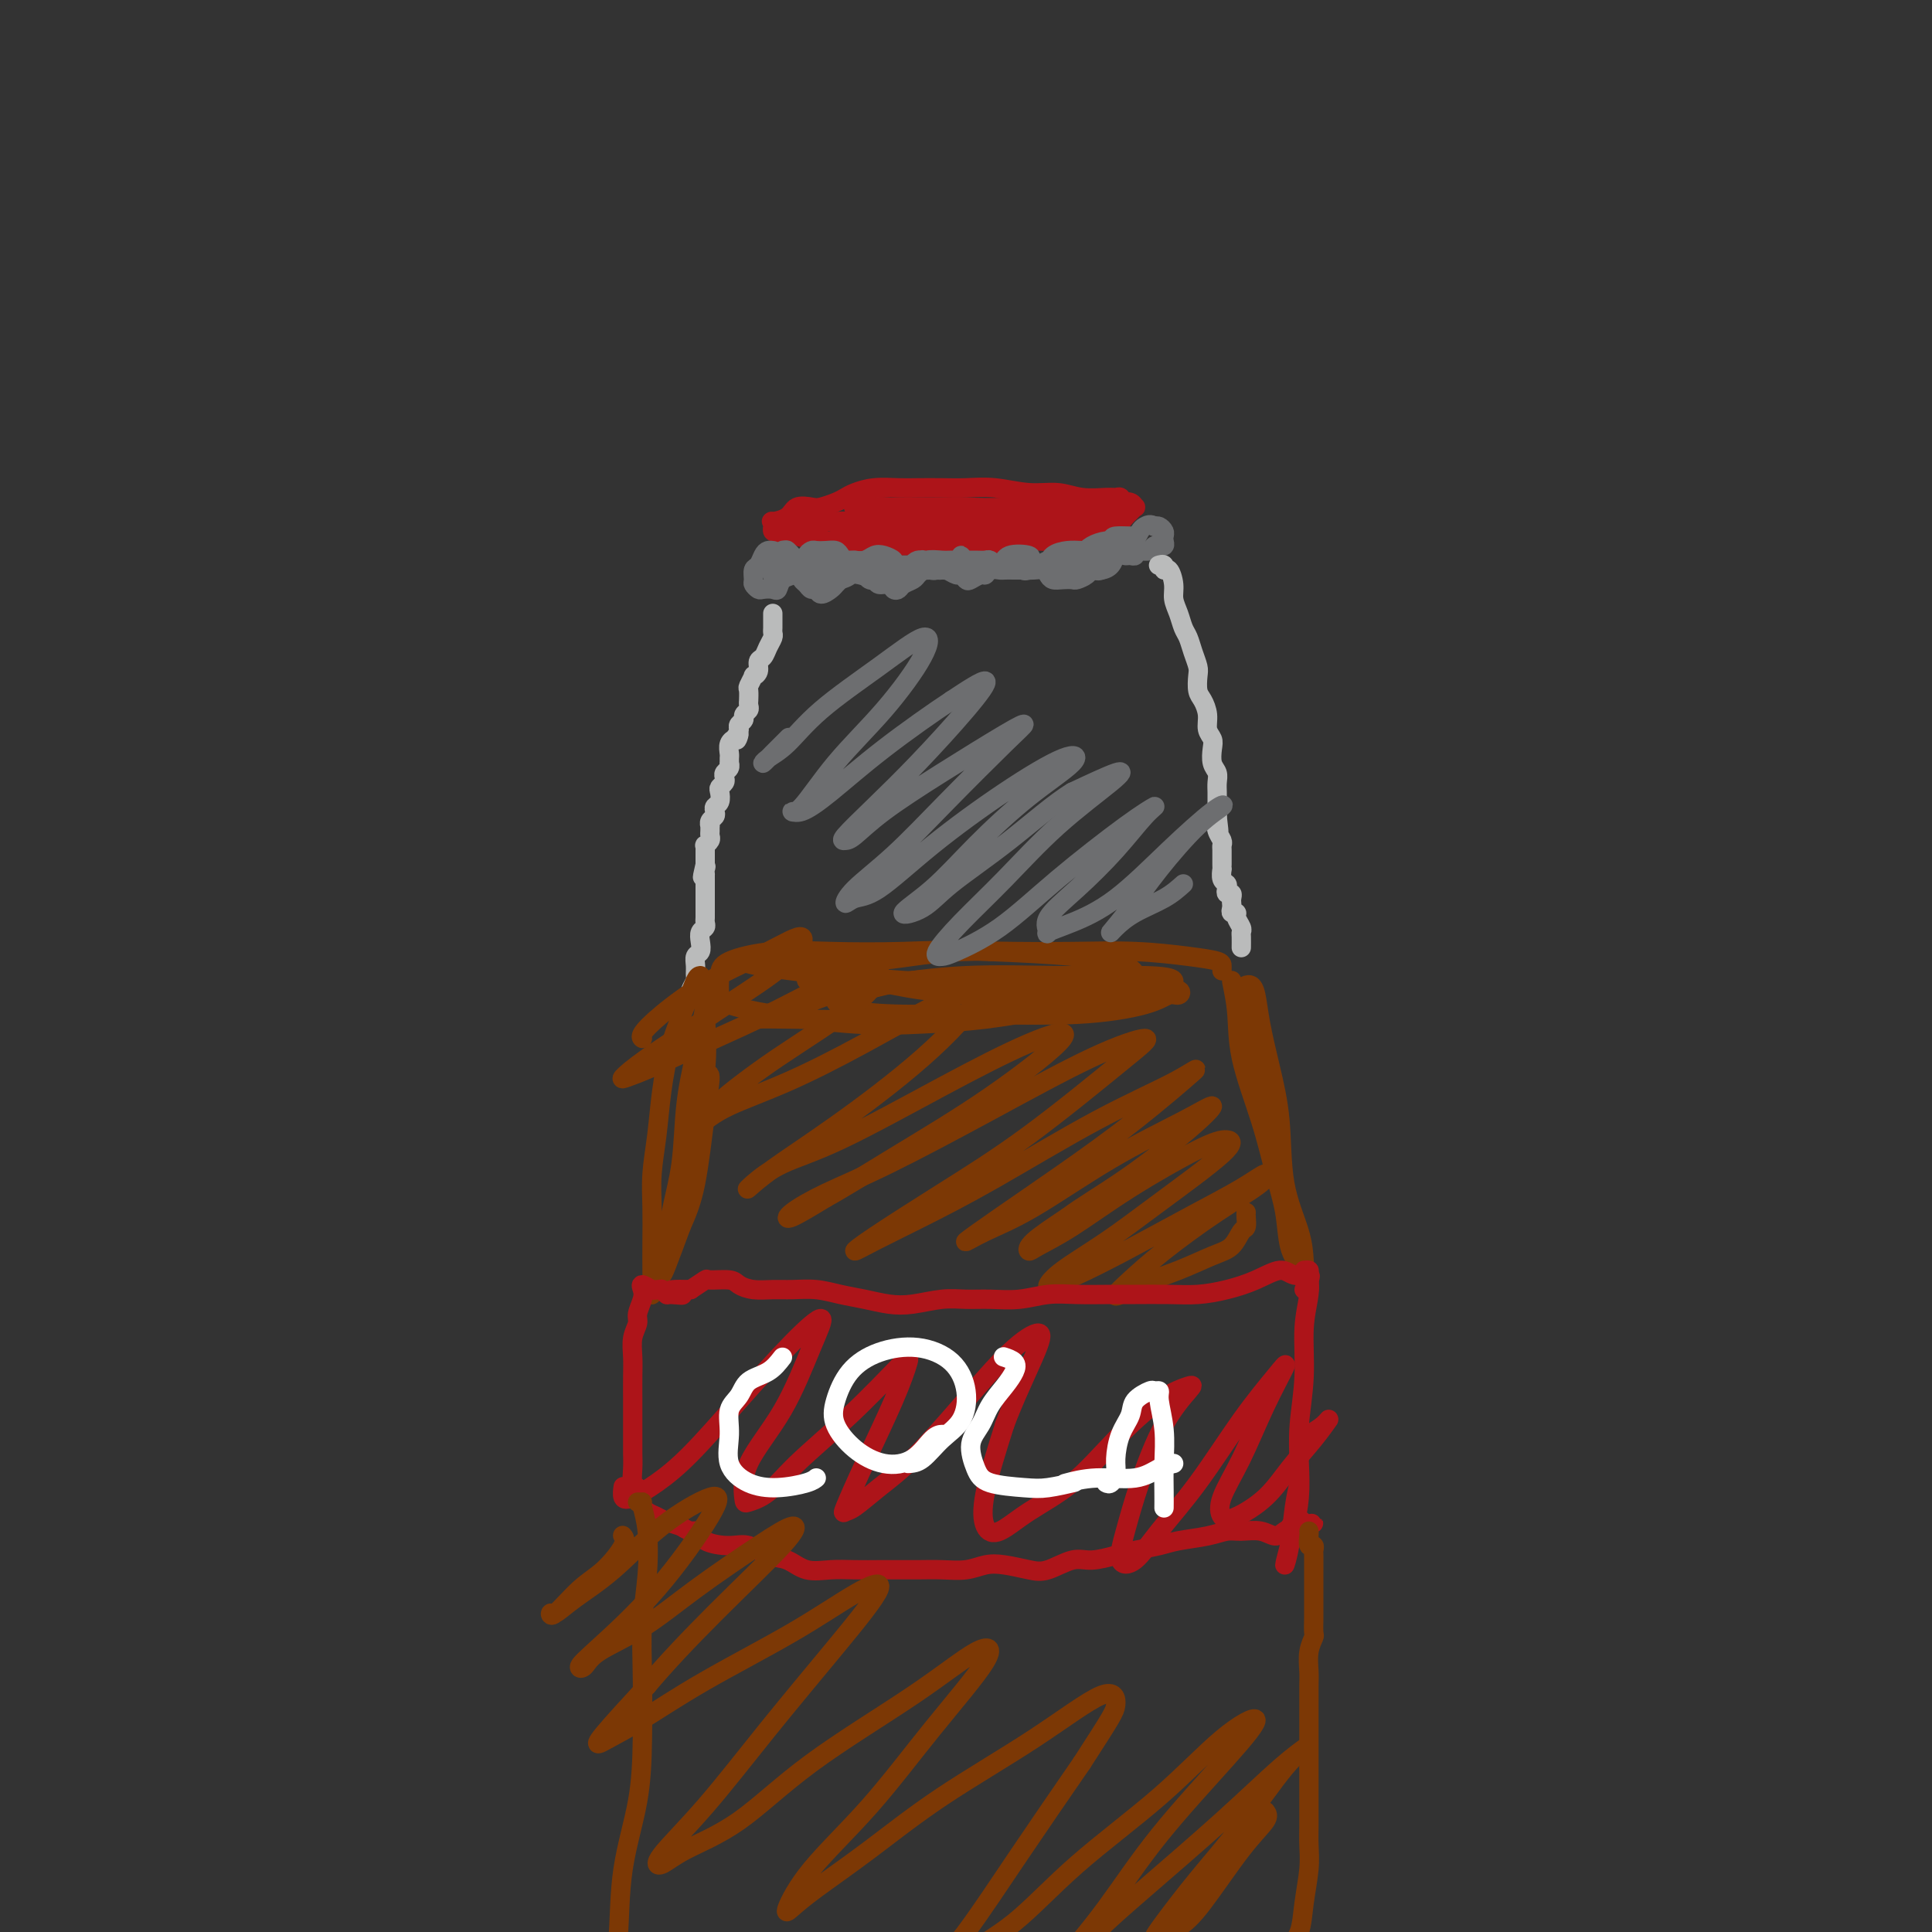 <svg viewBox='0 0 400 400' version='1.1' xmlns='http://www.w3.org/2000/svg' xmlns:xlink='http://www.w3.org/1999/xlink'><rect x="0" y="0" width="400" height="400" fill="#333333" stroke="none"/><g fill='none' stroke='#AD1419' stroke-width='4' stroke-linecap='round' stroke-linejoin='round'><path d='M231,104c-0.107,-0.031 -0.214,-0.061 0,0c0.214,0.061 0.750,0.214 1,0c0.250,-0.214 0.214,-0.793 0,-1c-0.214,-0.207 -0.606,-0.040 -1,0c-0.394,0.040 -0.788,-0.046 -2,0c-1.212,0.046 -3.240,0.222 -5,0c-1.760,-0.222 -3.253,-0.844 -5,-1c-1.747,-0.156 -3.748,0.154 -6,0c-2.252,-0.154 -4.754,-0.773 -7,-1c-2.246,-0.227 -4.235,-0.062 -6,0c-1.765,0.062 -3.306,0.019 -5,0c-1.694,-0.019 -3.542,-0.016 -5,0c-1.458,0.016 -2.525,0.046 -4,0c-1.475,-0.046 -3.358,-0.166 -5,0c-1.642,0.166 -3.044,0.619 -4,1c-0.956,0.381 -1.468,0.689 -2,1c-0.532,0.311 -1.086,0.626 -2,1c-0.914,0.374 -2.190,0.808 -3,1c-0.810,0.192 -1.156,0.141 -2,0c-0.844,-0.141 -2.188,-0.374 -3,0c-0.812,0.374 -1.093,1.353 -2,2c-0.907,0.647 -2.440,0.962 -3,1c-0.560,0.038 -0.147,-0.200 0,0c0.147,0.200 0.029,0.837 0,1c-0.029,0.163 0.031,-0.148 0,0c-0.031,0.148 -0.152,0.757 0,1c0.152,0.243 0.576,0.122 1,0'/><path d='M161,110c-0.243,1.012 1.148,1.042 2,1c0.852,-0.042 1.165,-0.155 2,0c0.835,0.155 2.193,0.577 3,1c0.807,0.423 1.062,0.845 2,1c0.938,0.155 2.559,0.041 4,0c1.441,-0.041 2.702,-0.011 4,0c1.298,0.011 2.633,0.003 4,0c1.367,-0.003 2.768,-0.001 4,0c1.232,0.001 2.296,0.000 3,0c0.704,-0.000 1.048,-0.000 2,0c0.952,0.000 2.513,0.001 4,0c1.487,-0.001 2.900,-0.004 4,0c1.100,0.004 1.887,0.016 3,0c1.113,-0.016 2.553,-0.061 4,0c1.447,0.061 2.900,0.228 4,0c1.100,-0.228 1.847,-0.850 3,-1c1.153,-0.150 2.713,0.171 4,0c1.287,-0.171 2.302,-0.835 3,-1c0.698,-0.165 1.079,0.168 2,0c0.921,-0.168 2.383,-0.836 3,-1c0.617,-0.164 0.389,0.178 1,0c0.611,-0.178 2.062,-0.875 3,-1c0.938,-0.125 1.362,0.321 2,0c0.638,-0.321 1.490,-1.410 2,-2c0.510,-0.590 0.678,-0.680 1,-1c0.322,-0.320 0.798,-0.870 1,-1c0.202,-0.130 0.132,0.161 0,0c-0.132,-0.161 -0.324,-0.775 -1,-1c-0.676,-0.225 -1.836,-0.061 -3,0c-1.164,0.061 -2.333,0.017 -4,0c-1.667,-0.017 -3.834,-0.009 -6,0'/><path d='M221,104c-3.208,-0.215 -4.230,-0.254 -6,0c-1.770,0.254 -4.290,0.800 -7,1c-2.710,0.200 -5.610,0.054 -8,0c-2.390,-0.054 -4.269,-0.014 -6,0c-1.731,0.014 -3.312,0.004 -5,0c-1.688,-0.004 -3.481,-0.001 -5,0c-1.519,0.001 -2.763,-0.001 -4,0c-1.237,0.001 -2.469,0.004 -3,0c-0.531,-0.004 -0.363,-0.016 0,0c0.363,0.016 0.921,0.060 2,0c1.079,-0.060 2.678,-0.222 4,0c1.322,0.222 2.365,0.829 4,1c1.635,0.171 3.862,-0.094 6,0c2.138,0.094 4.187,0.547 6,1c1.813,0.453 3.391,0.906 5,1c1.609,0.094 3.251,-0.171 5,0c1.749,0.171 3.605,0.779 5,1c1.395,0.221 2.328,0.055 3,0c0.672,-0.055 1.083,0.000 2,0c0.917,-0.000 2.339,-0.055 3,0c0.661,0.055 0.561,0.221 1,0c0.439,-0.221 1.419,-0.830 2,-1c0.581,-0.170 0.765,0.098 1,0c0.235,-0.098 0.520,-0.562 0,-1c-0.520,-0.438 -1.845,-0.850 -4,-1c-2.155,-0.150 -5.138,-0.037 -8,0c-2.862,0.037 -5.602,-0.000 -8,0c-2.398,0.000 -4.453,0.039 -6,0c-1.547,-0.039 -2.585,-0.154 -3,0c-0.415,0.154 -0.208,0.577 0,1'/><path d='M197,107c-3.923,-0.155 0.268,-0.042 3,0c2.732,0.042 4.005,0.012 6,0c1.995,-0.012 4.713,-0.007 7,0c2.287,0.007 4.144,0.017 6,0c1.856,-0.017 3.712,-0.061 5,0c1.288,0.061 2.007,0.227 3,0c0.993,-0.227 2.261,-0.846 3,-1c0.739,-0.154 0.950,0.159 1,0c0.050,-0.159 -0.062,-0.790 0,-1c0.062,-0.210 0.298,-0.000 0,0c-0.298,0.000 -1.130,-0.210 -2,0c-0.870,0.210 -1.778,0.841 -3,1c-1.222,0.159 -2.758,-0.153 -5,0c-2.242,0.153 -5.191,0.770 -8,1c-2.809,0.230 -5.477,0.072 -8,0c-2.523,-0.072 -4.900,-0.058 -7,0c-2.100,0.058 -3.924,0.159 -6,0c-2.076,-0.159 -4.406,-0.579 -6,-1c-1.594,-0.421 -2.454,-0.845 -3,-1c-0.546,-0.155 -0.779,-0.042 -1,0c-0.221,0.042 -0.429,0.011 -1,0c-0.571,-0.011 -1.504,-0.004 -2,0c-0.496,0.004 -0.556,0.005 -1,0c-0.444,-0.005 -1.274,-0.015 -1,0c0.274,0.015 1.651,0.056 3,0c1.349,-0.056 2.671,-0.207 4,0c1.329,0.207 2.665,0.774 4,1c1.335,0.226 2.667,0.113 4,0'/><path d='M192,106c2.685,0.337 2.897,0.679 4,1c1.103,0.321 3.097,0.622 4,1c0.903,0.378 0.715,0.833 1,1c0.285,0.167 1.044,0.044 1,0c-0.044,-0.044 -0.890,-0.011 -2,0c-1.110,0.011 -2.484,-0.001 -4,0c-1.516,0.001 -3.173,0.014 -5,0c-1.827,-0.014 -3.823,-0.056 -6,0c-2.177,0.056 -4.536,0.211 -6,0c-1.464,-0.211 -2.033,-0.788 -3,-1c-0.967,-0.212 -2.331,-0.058 -3,0c-0.669,0.058 -0.644,0.019 -1,0c-0.356,-0.019 -1.093,-0.019 -1,0c0.093,0.019 1.015,0.058 2,0c0.985,-0.058 2.032,-0.211 4,0c1.968,0.211 4.857,0.788 7,1c2.143,0.212 3.541,0.061 5,0c1.459,-0.061 2.979,-0.030 4,0c1.021,0.030 1.544,0.060 2,0c0.456,-0.060 0.844,-0.211 1,0c0.156,0.211 0.079,0.785 0,1c-0.079,0.215 -0.159,0.073 -1,0c-0.841,-0.073 -2.444,-0.075 -4,0c-1.556,0.075 -3.066,0.227 -5,0c-1.934,-0.227 -4.292,-0.834 -6,-1c-1.708,-0.166 -2.768,0.109 -4,0c-1.232,-0.109 -2.638,-0.603 -4,-1c-1.362,-0.397 -2.681,-0.699 -4,-1'/><path d='M168,107c-5.101,-0.158 -1.853,-0.053 -1,0c0.853,0.053 -0.689,0.052 -1,0c-0.311,-0.052 0.609,-0.157 1,0c0.391,0.157 0.251,0.577 0,1c-0.251,0.423 -0.615,0.849 -1,1c-0.385,0.151 -0.793,0.025 -1,0c-0.207,-0.025 -0.213,0.049 0,0c0.213,-0.049 0.645,-0.223 1,0c0.355,0.223 0.633,0.843 1,1c0.367,0.157 0.823,-0.150 1,0c0.177,0.150 0.074,0.758 0,1c-0.074,0.242 -0.119,0.117 0,0c0.119,-0.117 0.403,-0.228 1,0c0.597,0.228 1.509,0.793 2,1c0.491,0.207 0.562,0.055 1,0c0.438,-0.055 1.244,-0.015 2,0c0.756,0.015 1.462,0.004 2,0c0.538,-0.004 0.910,-0.001 2,0c1.090,0.001 2.900,0.001 4,0c1.100,-0.001 1.491,-0.004 2,0c0.509,0.004 1.137,0.015 2,0c0.863,-0.015 1.960,-0.056 3,0c1.040,0.056 2.022,0.208 3,0c0.978,-0.208 1.953,-0.777 3,-1c1.047,-0.223 2.167,-0.098 3,0c0.833,0.098 1.381,0.171 2,0c0.619,-0.171 1.310,-0.585 2,-1'/><path d='M202,110c5.161,-0.305 2.565,-0.067 2,0c-0.565,0.067 0.903,-0.036 2,0c1.097,0.036 1.823,0.210 2,0c0.177,-0.210 -0.194,-0.803 0,-1c0.194,-0.197 0.955,0.004 1,0c0.045,-0.004 -0.625,-0.212 -1,0c-0.375,0.212 -0.454,0.845 0,1c0.454,0.155 1.442,-0.168 2,0c0.558,0.168 0.686,0.829 1,1c0.314,0.171 0.815,-0.146 1,0c0.185,0.146 0.053,0.756 0,1c-0.053,0.244 -0.026,0.122 0,0'/></g>
<g fill='none' stroke='#6D6E70' stroke-width='4' stroke-linecap='round' stroke-linejoin='round'><path d='M160,114c0.089,0.015 0.178,0.030 0,0c-0.178,-0.030 -0.622,-0.106 -1,0c-0.378,0.106 -0.691,0.395 -1,1c-0.309,0.605 -0.616,1.525 -1,2c-0.384,0.475 -0.847,0.506 -1,1c-0.153,0.494 0.004,1.452 0,2c-0.004,0.548 -0.170,0.684 0,1c0.170,0.316 0.674,0.810 1,1c0.326,0.190 0.473,0.076 1,0c0.527,-0.076 1.433,-0.115 2,0c0.567,0.115 0.796,0.385 1,0c0.204,-0.385 0.384,-1.424 1,-2c0.616,-0.576 1.668,-0.687 2,-1c0.332,-0.313 -0.055,-0.827 0,-1c0.055,-0.173 0.554,-0.005 1,0c0.446,0.005 0.840,-0.152 1,0c0.160,0.152 0.084,0.614 0,1c-0.084,0.386 -0.178,0.696 0,1c0.178,0.304 0.629,0.600 1,1c0.371,0.400 0.663,0.903 1,1c0.337,0.097 0.720,-0.212 1,0c0.280,0.212 0.456,0.943 1,1c0.544,0.057 1.454,-0.562 2,-1c0.546,-0.438 0.727,-0.697 1,-1c0.273,-0.303 0.636,-0.652 1,-1'/><path d='M174,120c2.869,-0.763 2.040,-1.669 2,-2c-0.040,-0.331 0.709,-0.086 1,0c0.291,0.086 0.123,0.012 0,0c-0.123,-0.012 -0.203,0.039 0,0c0.203,-0.039 0.688,-0.169 1,0c0.312,0.169 0.451,0.637 1,1c0.549,0.363 1.509,0.620 2,1c0.491,0.380 0.512,0.884 1,1c0.488,0.116 1.444,-0.154 2,0c0.556,0.154 0.712,0.732 1,1c0.288,0.268 0.708,0.226 1,0c0.292,-0.226 0.455,-0.635 1,-1c0.545,-0.365 1.473,-0.686 2,-1c0.527,-0.314 0.652,-0.620 1,-1c0.348,-0.380 0.920,-0.834 1,-1c0.080,-0.166 -0.330,-0.046 0,0c0.330,0.046 1.402,0.016 2,0c0.598,-0.016 0.724,-0.019 1,0c0.276,0.019 0.704,0.061 1,0c0.296,-0.061 0.459,-0.226 1,0c0.541,0.226 1.458,0.841 2,1c0.542,0.159 0.709,-0.138 1,0c0.291,0.138 0.707,0.713 1,1c0.293,0.287 0.464,0.287 1,0c0.536,-0.287 1.438,-0.862 2,-1c0.562,-0.138 0.783,0.159 1,0c0.217,-0.159 0.429,-0.775 1,-1c0.571,-0.225 1.500,-0.061 2,0c0.500,0.061 0.571,0.017 1,0c0.429,-0.017 1.214,-0.009 2,0'/><path d='M210,118c3.340,0.001 2.190,0.003 2,0c-0.190,-0.003 0.578,-0.011 1,0c0.422,0.011 0.497,0.042 1,0c0.503,-0.042 1.434,-0.155 2,0c0.566,0.155 0.766,0.578 1,1c0.234,0.422 0.500,0.842 1,1c0.500,0.158 1.232,0.052 2,0c0.768,-0.052 1.570,-0.052 2,0c0.430,0.052 0.486,0.155 1,0c0.514,-0.155 1.486,-0.570 2,-1c0.514,-0.430 0.572,-0.875 1,-1c0.428,-0.125 1.228,0.072 2,0c0.772,-0.072 1.516,-0.412 2,-1c0.484,-0.588 0.708,-1.426 1,-2c0.292,-0.574 0.652,-0.886 1,-1c0.348,-0.114 0.684,-0.031 1,0c0.316,0.031 0.613,0.009 1,0c0.387,-0.009 0.863,-0.006 1,0c0.137,0.006 -0.064,0.016 0,0c0.064,-0.016 0.394,-0.057 1,0c0.606,0.057 1.487,0.212 2,0c0.513,-0.212 0.659,-0.792 1,-1c0.341,-0.208 0.876,-0.045 1,0c0.124,0.045 -0.162,-0.029 0,0c0.162,0.029 0.773,0.162 1,0c0.227,-0.162 0.072,-0.618 0,-1c-0.072,-0.382 -0.061,-0.690 0,-1c0.061,-0.310 0.170,-0.622 0,-1c-0.170,-0.378 -0.620,-0.822 -1,-1c-0.380,-0.178 -0.690,-0.089 -1,0'/><path d='M239,109c-0.715,-0.654 -1.503,-0.291 -2,0c-0.497,0.291 -0.705,0.508 -1,1c-0.295,0.492 -0.678,1.257 -1,2c-0.322,0.743 -0.584,1.463 -1,2c-0.416,0.537 -0.987,0.892 -1,1c-0.013,0.108 0.532,-0.030 1,0c0.468,0.030 0.858,0.229 1,0c0.142,-0.229 0.037,-0.884 0,-1c-0.037,-0.116 -0.006,0.308 0,0c0.006,-0.308 -0.011,-1.349 0,-2c0.011,-0.651 0.052,-0.913 0,-1c-0.052,-0.087 -0.198,0.001 -1,0c-0.802,-0.001 -2.261,-0.091 -3,0c-0.739,0.091 -0.759,0.364 -1,1c-0.241,0.636 -0.703,1.635 -1,2c-0.297,0.365 -0.430,0.095 0,0c0.430,-0.095 1.423,-0.015 2,0c0.577,0.015 0.738,-0.034 1,0c0.262,0.034 0.626,0.152 1,0c0.374,-0.152 0.760,-0.574 1,-1c0.240,-0.426 0.336,-0.856 0,-1c-0.336,-0.144 -1.103,-0.003 -2,0c-0.897,0.003 -1.924,-0.132 -3,0c-1.076,0.132 -2.202,0.532 -3,1c-0.798,0.468 -1.269,1.002 -2,2c-0.731,0.998 -1.724,2.458 -2,3c-0.276,0.542 0.163,0.166 1,0c0.837,-0.166 2.071,-0.122 3,0c0.929,0.122 1.551,0.320 2,0c0.449,-0.320 0.724,-1.160 1,-2'/><path d='M229,116c1.348,-0.475 1.218,-0.664 1,-1c-0.218,-0.336 -0.524,-0.820 -1,-1c-0.476,-0.180 -1.122,-0.056 -2,0c-0.878,0.056 -1.987,0.043 -3,0c-1.013,-0.043 -1.929,-0.117 -3,0c-1.071,0.117 -2.295,0.424 -3,1c-0.705,0.576 -0.889,1.419 -1,2c-0.111,0.581 -0.149,0.899 0,1c0.149,0.101 0.486,-0.015 1,0c0.514,0.015 1.204,0.161 2,0c0.796,-0.161 1.698,-0.630 2,-1c0.302,-0.370 0.004,-0.642 0,-1c-0.004,-0.358 0.285,-0.804 0,-1c-0.285,-0.196 -1.144,-0.143 -2,0c-0.856,0.143 -1.707,0.375 -3,1c-1.293,0.625 -3.027,1.643 -4,2c-0.973,0.357 -1.185,0.054 -1,0c0.185,-0.054 0.768,0.141 1,0c0.232,-0.141 0.114,-0.620 0,-1c-0.114,-0.380 -0.223,-0.662 0,-1c0.223,-0.338 0.779,-0.732 0,-1c-0.779,-0.268 -2.891,-0.412 -4,0c-1.109,0.412 -1.215,1.378 -2,2c-0.785,0.622 -2.250,0.898 -3,1c-0.750,0.102 -0.786,0.029 -1,0c-0.214,-0.029 -0.607,-0.015 -1,0'/><path d='M202,118c-1.892,0.464 -1.123,0.124 -1,0c0.123,-0.124 -0.401,-0.034 -1,0c-0.599,0.034 -1.275,0.010 -2,0c-0.725,-0.010 -1.500,-0.007 -2,0c-0.500,0.007 -0.725,0.017 -1,0c-0.275,-0.017 -0.599,-0.061 -1,0c-0.401,0.061 -0.877,0.227 -1,0c-0.123,-0.227 0.108,-0.846 0,-1c-0.108,-0.154 -0.555,0.158 -1,0c-0.445,-0.158 -0.887,-0.785 -1,-1c-0.113,-0.215 0.104,-0.019 0,0c-0.104,0.019 -0.529,-0.138 -1,0c-0.471,0.138 -0.990,0.573 -1,1c-0.010,0.427 0.487,0.846 1,1c0.513,0.154 1.041,0.042 2,0c0.959,-0.042 2.348,-0.014 3,0c0.652,0.014 0.567,0.015 1,0c0.433,-0.015 1.384,-0.047 2,0c0.616,0.047 0.896,0.173 1,0c0.104,-0.173 0.031,-0.645 0,-1c-0.031,-0.355 -0.019,-0.592 0,-1c0.019,-0.408 0.046,-0.986 0,-1c-0.046,-0.014 -0.166,0.535 0,1c0.166,0.465 0.619,0.847 1,1c0.381,0.153 0.691,0.076 1,0'/><path d='M201,117c2.036,0.000 1.124,0.001 1,0c-0.124,-0.001 0.538,-0.004 1,0c0.462,0.004 0.724,0.015 1,0c0.276,-0.015 0.565,-0.057 1,0c0.435,0.057 1.016,0.211 1,0c-0.016,-0.211 -0.627,-0.789 -1,-1c-0.373,-0.211 -0.507,-0.056 -1,0c-0.493,0.056 -1.344,0.014 -2,0c-0.656,-0.014 -1.116,0.000 -2,0c-0.884,-0.000 -2.191,-0.014 -3,0c-0.809,0.014 -1.120,0.056 -2,0c-0.880,-0.056 -2.330,-0.211 -3,0c-0.670,0.211 -0.561,0.789 -1,1c-0.439,0.211 -1.426,0.056 -2,0c-0.574,-0.056 -0.735,-0.011 -1,0c-0.265,0.011 -0.635,-0.011 -1,0c-0.365,0.011 -0.724,0.056 -1,0c-0.276,-0.056 -0.468,-0.211 -1,0c-0.532,0.211 -1.403,0.789 -2,1c-0.597,0.211 -0.919,0.057 -1,0c-0.081,-0.057 0.080,-0.015 0,0c-0.080,0.015 -0.400,0.004 -1,0c-0.600,-0.004 -1.480,-0.001 -2,0c-0.520,0.001 -0.678,0.000 -1,0c-0.322,-0.000 -0.806,-0.000 -1,0c-0.194,0.000 -0.097,0.000 0,0'/><path d='M177,118c-4.047,0.324 -0.664,0.634 1,1c1.664,0.366 1.608,0.789 2,1c0.392,0.211 1.231,0.211 2,0c0.769,-0.211 1.468,-0.635 2,-1c0.532,-0.365 0.897,-0.673 1,-1c0.103,-0.327 -0.055,-0.672 0,-1c0.055,-0.328 0.322,-0.638 0,-1c-0.322,-0.362 -1.234,-0.776 -2,-1c-0.766,-0.224 -1.385,-0.256 -2,0c-0.615,0.256 -1.225,0.801 -2,1c-0.775,0.199 -1.713,0.050 -2,0c-0.287,-0.050 0.079,-0.003 0,0c-0.079,0.003 -0.601,-0.038 -1,0c-0.399,0.038 -0.674,0.154 -1,0c-0.326,-0.154 -0.703,-0.578 -1,-1c-0.297,-0.422 -0.514,-0.842 -1,-1c-0.486,-0.158 -1.239,-0.052 -2,0c-0.761,0.052 -1.528,0.051 -2,0c-0.472,-0.051 -0.647,-0.153 -1,0c-0.353,0.153 -0.883,0.562 -1,1c-0.117,0.438 0.179,0.905 0,1c-0.179,0.095 -0.831,-0.181 -1,0c-0.169,0.181 0.147,0.818 0,1c-0.147,0.182 -0.756,-0.091 -1,0c-0.244,0.091 -0.122,0.545 0,1'/><path d='M165,118c-0.692,0.663 -0.920,0.321 -1,0c-0.080,-0.321 -0.010,-0.622 0,-1c0.010,-0.378 -0.040,-0.834 0,-1c0.040,-0.166 0.169,-0.042 0,0c-0.169,0.042 -0.638,0.001 -1,0c-0.362,-0.001 -0.619,0.037 -1,0c-0.381,-0.037 -0.887,-0.150 -1,0c-0.113,0.150 0.166,0.562 0,1c-0.166,0.438 -0.776,0.902 -1,1c-0.224,0.098 -0.060,-0.170 0,0c0.060,0.170 0.016,0.776 0,1c-0.016,0.224 -0.005,0.064 0,0c0.005,-0.064 0.002,-0.032 0,0'/><path d='M160,119c-0.596,-0.087 0.414,-0.804 1,-1c0.586,-0.196 0.747,0.130 1,0c0.253,-0.130 0.596,-0.714 1,-1c0.404,-0.286 0.868,-0.273 1,0c0.132,0.273 -0.067,0.805 0,1c0.067,0.195 0.399,0.053 1,0c0.601,-0.053 1.471,-0.017 2,0c0.529,0.017 0.717,0.014 1,0c0.283,-0.014 0.662,-0.039 1,0c0.338,0.039 0.637,0.143 1,0c0.363,-0.143 0.791,-0.533 1,-1c0.209,-0.467 0.200,-1.012 0,-1c-0.200,0.012 -0.591,0.581 -1,1c-0.409,0.419 -0.836,0.688 -1,1c-0.164,0.312 -0.064,0.668 0,1c0.064,0.332 0.093,0.640 0,1c-0.093,0.360 -0.308,0.773 0,1c0.308,0.227 1.140,0.267 2,0c0.860,-0.267 1.748,-0.842 2,-1c0.252,-0.158 -0.132,0.101 0,0c0.132,-0.101 0.779,-0.563 1,-1c0.221,-0.437 0.015,-0.849 0,-1c-0.015,-0.151 0.162,-0.040 0,0c-0.162,0.040 -0.662,0.011 -1,0c-0.338,-0.011 -0.514,-0.003 -1,0c-0.486,0.003 -1.282,0.001 -2,0c-0.718,-0.001 -1.359,-0.000 -2,0'/><path d='M168,118c-0.717,-0.309 -0.010,-0.082 0,0c0.010,0.082 -0.676,0.019 -1,0c-0.324,-0.019 -0.286,0.005 0,0c0.286,-0.005 0.820,-0.040 1,0c0.180,0.040 0.007,0.154 0,0c-0.007,-0.154 0.152,-0.577 0,-1c-0.152,-0.423 -0.614,-0.845 -1,-1c-0.386,-0.155 -0.695,-0.043 -1,0c-0.305,0.043 -0.607,0.016 -1,0c-0.393,-0.016 -0.876,-0.021 -1,0c-0.124,0.021 0.111,0.070 0,0c-0.111,-0.070 -0.566,-0.257 -1,0c-0.434,0.257 -0.846,0.958 -1,1c-0.154,0.042 -0.052,-0.576 0,-1c0.052,-0.424 0.052,-0.652 0,-1c-0.052,-0.348 -0.158,-0.814 0,-1c0.158,-0.186 0.579,-0.093 1,0'/><path d='M163,114c-0.546,-0.441 0.589,0.455 1,1c0.411,0.545 0.099,0.738 0,1c-0.099,0.262 0.015,0.592 0,1c-0.015,0.408 -0.158,0.893 0,1c0.158,0.107 0.617,-0.164 1,0c0.383,0.164 0.690,0.762 1,1c0.310,0.238 0.622,0.116 1,0c0.378,-0.116 0.823,-0.227 1,0c0.177,0.227 0.086,0.793 0,1c-0.086,0.207 -0.167,0.055 0,0c0.167,-0.055 0.584,-0.015 1,0c0.416,0.015 0.833,0.004 1,0c0.167,-0.004 0.083,-0.002 0,0'/></g>
<g fill='none' stroke='#BABBBB' stroke-width='4' stroke-linecap='round' stroke-linejoin='round'><path d='M160,127c0.000,0.333 0.001,0.666 0,1c-0.001,0.334 -0.003,0.670 0,1c0.003,0.330 0.012,0.656 0,1c-0.012,0.344 -0.046,0.707 0,1c0.046,0.293 0.171,0.516 0,1c-0.171,0.484 -0.638,1.230 -1,2c-0.362,0.770 -0.618,1.563 -1,2c-0.382,0.437 -0.891,0.516 -1,1c-0.109,0.484 0.181,1.371 0,2c-0.181,0.629 -0.833,0.999 -1,1c-0.167,0.001 0.152,-0.369 0,0c-0.152,0.369 -0.773,1.475 -1,2c-0.227,0.525 -0.060,0.469 0,1c0.060,0.531 0.012,1.648 0,2c-0.012,0.352 0.012,-0.060 0,0c-0.012,0.060 -0.059,0.594 0,1c0.059,0.406 0.226,0.686 0,1c-0.226,0.314 -0.844,0.661 -1,1c-0.156,0.339 0.150,0.668 0,1c-0.150,0.332 -0.757,0.666 -1,1c-0.243,0.334 -0.121,0.667 0,1'/><path d='M153,151c-1.018,3.876 -0.062,1.567 0,1c0.062,-0.567 -0.768,0.607 -1,1c-0.232,0.393 0.134,0.004 0,0c-0.134,-0.004 -0.768,0.376 -1,1c-0.232,0.624 -0.061,1.491 0,2c0.061,0.509 0.013,0.661 0,1c-0.013,0.339 0.010,0.864 0,1c-0.010,0.136 -0.054,-0.118 0,0c0.054,0.118 0.207,0.609 0,1c-0.207,0.391 -0.774,0.681 -1,1c-0.226,0.319 -0.112,0.667 0,1c0.112,0.333 0.223,0.653 0,1c-0.223,0.347 -0.778,0.723 -1,1c-0.222,0.277 -0.111,0.455 0,1c0.111,0.545 0.222,1.455 0,2c-0.222,0.545 -0.777,0.724 -1,1c-0.223,0.276 -0.112,0.647 0,1c0.112,0.353 0.226,0.686 0,1c-0.226,0.314 -0.793,0.609 -1,1c-0.207,0.391 -0.054,0.878 0,1c0.054,0.122 0.011,-0.121 0,0c-0.011,0.121 0.011,0.606 0,1c-0.011,0.394 -0.056,0.697 0,1c0.056,0.303 0.211,0.606 0,1c-0.211,0.394 -0.789,0.879 -1,1c-0.211,0.121 -0.057,-0.122 0,0c0.057,0.122 0.015,0.610 0,1c-0.015,0.390 -0.004,0.682 0,1c0.004,0.318 0.001,0.662 0,1c-0.001,0.338 -0.001,0.669 0,1'/><path d='M146,179c-1.083,4.575 -0.290,2.014 0,1c0.290,-1.014 0.078,-0.479 0,0c-0.078,0.479 -0.021,0.903 0,1c0.021,0.097 0.006,-0.132 0,0c-0.006,0.132 -0.001,0.626 0,1c0.001,0.374 0.000,0.629 0,1c-0.000,0.371 -0.000,0.859 0,1c0.000,0.141 0.000,-0.064 0,0c-0.000,0.064 0.000,0.398 0,1c-0.000,0.602 -0.000,1.471 0,2c0.000,0.529 0.001,0.719 0,1c-0.001,0.281 -0.004,0.652 0,1c0.004,0.348 0.015,0.673 0,1c-0.015,0.327 -0.056,0.655 0,1c0.056,0.345 0.207,0.708 0,1c-0.207,0.292 -0.773,0.515 -1,1c-0.227,0.485 -0.114,1.233 0,2c0.114,0.767 0.228,1.552 0,2c-0.228,0.448 -0.797,0.557 -1,1c-0.203,0.443 -0.040,1.219 0,2c0.040,0.781 -0.042,1.569 0,2c0.042,0.431 0.207,0.507 0,1c-0.207,0.493 -0.787,1.402 -1,2c-0.213,0.598 -0.061,0.885 0,1c0.061,0.115 0.030,0.057 0,0'/><path d='M240,117c-0.119,0.035 -0.238,0.071 0,0c0.238,-0.071 0.834,-0.248 1,0c0.166,0.248 -0.096,0.923 0,1c0.096,0.077 0.551,-0.442 1,0c0.449,0.442 0.894,1.847 1,3c0.106,1.153 -0.126,2.055 0,3c0.126,0.945 0.612,1.934 1,3c0.388,1.066 0.679,2.210 1,3c0.321,0.790 0.674,1.227 1,2c0.326,0.773 0.626,1.883 1,3c0.374,1.117 0.822,2.241 1,3c0.178,0.759 0.085,1.151 0,2c-0.085,0.849 -0.163,2.153 0,3c0.163,0.847 0.566,1.237 1,2c0.434,0.763 0.900,1.899 1,3c0.100,1.101 -0.166,2.168 0,3c0.166,0.832 0.762,1.430 1,2c0.238,0.570 0.116,1.111 0,2c-0.116,0.889 -0.227,2.126 0,3c0.227,0.874 0.793,1.385 1,2c0.207,0.615 0.055,1.333 0,2c-0.055,0.667 -0.015,1.282 0,2c0.015,0.718 0.004,1.540 0,2c-0.004,0.460 -0.001,0.560 0,1c0.001,0.440 0.001,1.220 0,2'/><path d='M252,169c0.635,5.217 0.223,2.759 0,2c-0.223,-0.759 -0.256,0.182 0,1c0.256,0.818 0.801,1.514 1,2c0.199,0.486 0.053,0.761 0,1c-0.053,0.239 -0.014,0.440 0,1c0.014,0.560 0.003,1.477 0,2c-0.003,0.523 0.003,0.651 0,1c-0.003,0.349 -0.015,0.919 0,1c0.015,0.081 0.055,-0.328 0,0c-0.055,0.328 -0.207,1.394 0,2c0.207,0.606 0.774,0.754 1,1c0.226,0.246 0.113,0.591 0,1c-0.113,0.409 -0.226,0.883 0,1c0.226,0.117 0.792,-0.122 1,0c0.208,0.122 0.060,0.607 0,1c-0.060,0.393 -0.031,0.696 0,1c0.031,0.304 0.065,0.610 0,1c-0.065,0.390 -0.228,0.864 0,1c0.228,0.136 0.846,-0.067 1,0c0.154,0.067 -0.155,0.404 0,1c0.155,0.596 0.774,1.453 1,2c0.226,0.547 0.061,0.786 0,1c-0.061,0.214 -0.016,0.404 0,1c0.016,0.596 0.005,1.599 0,2c-0.005,0.401 -0.002,0.201 0,0'/></g>
<g fill='none' stroke='#7C3805' stroke-width='4' stroke-linecap='round' stroke-linejoin='round'><path d='M253,201c-0.002,-0.332 -0.004,-0.663 0,-1c0.004,-0.337 0.015,-0.678 -1,-1c-1.015,-0.322 -3.054,-0.623 -6,-1c-2.946,-0.377 -6.799,-0.830 -11,-1c-4.201,-0.170 -8.752,-0.056 -13,0c-4.248,0.056 -8.194,0.053 -12,0c-3.806,-0.053 -7.473,-0.158 -11,0c-3.527,0.158 -6.915,0.578 -10,1c-3.085,0.422 -5.866,0.845 -9,1c-3.134,0.155 -6.619,0.042 -9,0c-2.381,-0.042 -3.656,-0.012 -6,0c-2.344,0.012 -5.757,0.006 -8,0c-2.243,-0.006 -3.317,-0.013 -4,0c-0.683,0.013 -0.975,0.045 -1,0c-0.025,-0.045 0.218,-0.168 1,0c0.782,0.168 2.104,0.626 4,1c1.896,0.374 4.367,0.663 7,1c2.633,0.337 5.428,0.721 8,1c2.572,0.279 4.920,0.455 8,1c3.080,0.545 6.891,1.461 11,2c4.109,0.539 8.516,0.702 13,1c4.484,0.298 9.044,0.733 13,1c3.956,0.267 7.309,0.367 10,0c2.691,-0.367 4.721,-1.201 6,-2c1.279,-0.799 1.807,-1.562 2,-2c0.193,-0.438 0.052,-0.550 0,-1c-0.052,-0.450 -0.014,-1.236 -2,-2c-1.986,-0.764 -5.996,-1.504 -11,-2c-5.004,-0.496 -11.002,-0.748 -17,-1'/><path d='M205,197c-7.656,-0.470 -12.798,-0.147 -18,0c-5.202,0.147 -10.466,0.116 -15,0c-4.534,-0.116 -8.337,-0.316 -12,0c-3.663,0.316 -7.186,1.148 -9,2c-1.814,0.852 -1.919,1.724 -2,3c-0.081,1.276 -0.138,2.955 0,4c0.138,1.045 0.471,1.455 2,2c1.529,0.545 4.253,1.226 9,2c4.747,0.774 11.516,1.641 17,2c5.484,0.359 9.685,0.210 14,0c4.315,-0.210 8.746,-0.479 13,-1c4.254,-0.521 8.331,-1.292 13,-2c4.669,-0.708 9.928,-1.352 14,-2c4.072,-0.648 6.955,-1.299 9,-2c2.045,-0.701 3.251,-1.450 3,-2c-0.251,-0.550 -1.960,-0.901 -6,-1c-4.040,-0.099 -10.412,0.052 -17,0c-6.588,-0.052 -13.394,-0.309 -20,0c-6.606,0.309 -13.013,1.183 -17,2c-3.987,0.817 -5.553,1.578 -7,2c-1.447,0.422 -2.775,0.507 -3,1c-0.225,0.493 0.652,1.395 3,2c2.348,0.605 6.166,0.915 11,1c4.834,0.085 10.686,-0.053 17,0c6.314,0.053 13.092,0.298 19,0c5.908,-0.298 10.945,-1.138 14,-2c3.055,-0.862 4.128,-1.747 5,-2c0.872,-0.253 1.542,0.124 2,0c0.458,-0.124 0.702,-0.750 0,-1c-0.702,-0.250 -2.351,-0.125 -4,0'/><path d='M240,205c-0.064,-0.948 -8.723,-0.817 -16,-1c-7.277,-0.183 -13.171,-0.681 -19,-1c-5.829,-0.319 -11.592,-0.460 -16,0c-4.408,0.460 -7.459,1.521 -10,2c-2.541,0.479 -4.570,0.377 -7,1c-2.430,0.623 -5.262,1.972 -8,3c-2.738,1.028 -5.384,1.735 -7,2c-1.616,0.265 -2.203,0.087 -1,0c1.203,-0.087 4.197,-0.083 9,0c4.803,0.083 11.414,0.244 17,0c5.586,-0.244 10.145,-0.893 16,-1c5.855,-0.107 13.006,0.327 19,0c5.994,-0.327 10.831,-1.415 13,-2c2.169,-0.585 1.670,-0.667 1,-1c-0.670,-0.333 -1.512,-0.916 -4,-1c-2.488,-0.084 -6.623,0.330 -11,0c-4.377,-0.330 -8.997,-1.405 -14,-2c-5.003,-0.595 -10.389,-0.710 -15,-1c-4.611,-0.290 -8.447,-0.753 -11,-1c-2.553,-0.247 -3.822,-0.276 -5,0c-1.178,0.276 -2.264,0.857 -3,1c-0.736,0.143 -1.121,-0.154 -1,0c0.121,0.154 0.749,0.758 1,1c0.251,0.242 0.126,0.121 0,0'/><path d='M258,204c0.328,-0.100 0.655,-0.200 1,0c0.345,0.200 0.706,0.699 1,2c0.294,1.301 0.520,3.403 1,6c0.480,2.597 1.214,5.690 2,9c0.786,3.310 1.623,6.839 2,11c0.377,4.161 0.295,8.956 1,13c0.705,4.044 2.196,7.337 3,10c0.804,2.663 0.921,4.697 1,6c0.079,1.303 0.121,1.876 0,2c-0.121,0.124 -0.404,-0.200 -1,-1c-0.596,-0.800 -1.505,-2.076 -2,-4c-0.495,-1.924 -0.576,-4.496 -1,-7c-0.424,-2.504 -1.191,-4.938 -2,-8c-0.809,-3.062 -1.662,-6.750 -3,-11c-1.338,-4.250 -3.162,-9.063 -4,-13c-0.838,-3.937 -0.690,-6.999 -1,-10c-0.310,-3.001 -1.079,-5.942 -1,-6c0.079,-0.058 1.006,2.767 2,6c0.994,3.233 2.057,6.875 3,11c0.943,4.125 1.768,8.735 3,14c1.232,5.265 2.870,11.187 4,16c1.130,4.813 1.751,8.518 2,10c0.249,1.482 0.124,0.741 0,0'/><path d='M145,202c-0.273,0.034 -0.545,0.067 -1,1c-0.455,0.933 -1.092,2.764 -2,5c-0.908,2.236 -2.086,4.875 -3,8c-0.914,3.125 -1.566,6.736 -2,10c-0.434,3.264 -0.652,6.182 -1,9c-0.348,2.818 -0.825,5.535 -1,8c-0.175,2.465 -0.048,4.676 0,7c0.048,2.324 0.016,4.761 0,7c-0.016,2.239 -0.015,4.281 0,6c0.015,1.719 0.046,3.116 0,4c-0.046,0.884 -0.168,1.256 0,1c0.168,-0.256 0.626,-1.140 1,-2c0.374,-0.860 0.665,-1.695 1,-3c0.335,-1.305 0.714,-3.080 1,-5c0.286,-1.920 0.479,-3.984 1,-6c0.521,-2.016 1.369,-3.984 2,-7c0.631,-3.016 1.046,-7.082 2,-11c0.954,-3.918 2.446,-7.690 3,-12c0.554,-4.310 0.170,-9.159 0,-12c-0.170,-2.841 -0.124,-3.674 0,-4c0.124,-0.326 0.328,-0.145 0,2c-0.328,2.145 -1.187,6.254 -2,10c-0.813,3.746 -1.581,7.129 -2,11c-0.419,3.871 -0.491,8.229 -1,12c-0.509,3.771 -1.455,6.957 -2,10c-0.545,3.043 -0.687,5.945 -1,8c-0.313,2.055 -0.795,3.262 -1,4c-0.205,0.738 -0.132,1.006 0,1c0.132,-0.006 0.323,-0.288 1,-2c0.677,-1.712 1.838,-4.856 3,-8'/><path d='M141,254c1.197,-2.709 2.188,-4.982 3,-9c0.812,-4.018 1.443,-9.782 2,-14c0.557,-4.218 1.039,-6.891 1,-8c-0.039,-1.109 -0.599,-0.653 -1,1c-0.401,1.653 -0.644,4.505 -1,7c-0.356,2.495 -0.827,4.633 -1,7c-0.173,2.367 -0.050,4.962 0,6c0.050,1.038 0.025,0.519 0,0'/><path d='M258,251c-0.020,0.205 -0.040,0.410 0,1c0.040,0.590 0.139,1.564 0,2c-0.139,0.436 -0.515,0.333 -1,1c-0.485,0.667 -1.078,2.105 -2,3c-0.922,0.895 -2.172,1.247 -4,2c-1.828,0.753 -4.235,1.908 -7,3c-2.765,1.092 -5.890,2.123 -8,3c-2.110,0.877 -3.205,1.601 -4,2c-0.795,0.399 -1.288,0.473 -1,0c0.288,-0.473 1.358,-1.491 3,-3c1.642,-1.509 3.855,-3.508 7,-6c3.145,-2.492 7.222,-5.478 11,-8c3.778,-2.522 7.256,-4.581 9,-6c1.744,-1.419 1.752,-2.199 1,-2c-0.752,0.199 -2.264,1.377 -5,3c-2.736,1.623 -6.696,3.691 -11,6c-4.304,2.309 -8.953,4.861 -13,7c-4.047,2.139 -7.493,3.866 -10,5c-2.507,1.134 -4.076,1.674 -5,2c-0.924,0.326 -1.203,0.439 -1,0c0.203,-0.439 0.887,-1.428 3,-3c2.113,-1.572 5.655,-3.726 9,-6c3.345,-2.274 6.494,-4.667 11,-8c4.506,-3.333 10.371,-7.606 13,-10c2.629,-2.394 2.022,-2.908 1,-3c-1.022,-0.092 -2.459,0.239 -6,2c-3.541,1.761 -9.185,4.951 -14,8c-4.815,3.049 -8.801,5.955 -12,8c-3.199,2.045 -5.610,3.229 -7,4c-1.390,0.771 -1.759,1.131 -2,1c-0.241,-0.131 -0.355,-0.752 1,-2c1.355,-1.248 4.177,-3.124 7,-5'/><path d='M221,252c2.951,-2.221 7.330,-4.774 12,-8c4.670,-3.226 9.631,-7.126 13,-10c3.369,-2.874 5.144,-4.723 5,-5c-0.144,-0.277 -2.208,1.019 -6,3c-3.792,1.981 -9.311,4.648 -15,8c-5.689,3.352 -11.547,7.388 -16,10c-4.453,2.612 -7.500,3.801 -10,5c-2.500,1.199 -4.453,2.410 -4,2c0.453,-0.410 3.311,-2.440 7,-5c3.689,-2.560 8.207,-5.651 13,-9c4.793,-3.349 9.860,-6.958 15,-11c5.140,-4.042 10.354,-8.519 12,-10c1.646,-1.481 -0.274,0.033 -4,2c-3.726,1.967 -9.256,4.389 -16,8c-6.744,3.611 -14.703,8.413 -21,12c-6.297,3.587 -10.934,5.959 -15,8c-4.066,2.041 -7.562,3.752 -10,5c-2.438,1.248 -3.819,2.032 -4,2c-0.181,-0.032 0.838,-0.879 4,-3c3.162,-2.121 8.468,-5.514 14,-9c5.532,-3.486 11.289,-7.064 18,-12c6.711,-4.936 14.376,-11.231 19,-15c4.624,-3.769 6.207,-5.012 5,-5c-1.207,0.012 -5.202,1.281 -11,4c-5.798,2.719 -13.397,6.889 -21,11c-7.603,4.111 -15.208,8.162 -21,11c-5.792,2.838 -9.769,4.462 -13,6c-3.231,1.538 -5.716,2.991 -7,4c-1.284,1.009 -1.367,1.574 0,1c1.367,-0.574 4.183,-2.287 7,-4'/><path d='M171,248c3.586,-1.966 9.052,-5.382 15,-9c5.948,-3.618 12.377,-7.437 19,-12c6.623,-4.563 13.438,-9.870 15,-12c1.562,-2.130 -2.131,-1.083 -7,1c-4.869,2.083 -10.915,5.202 -18,9c-7.085,3.798 -15.209,8.277 -21,11c-5.791,2.723 -9.248,3.691 -12,5c-2.752,1.309 -4.798,2.958 -6,4c-1.202,1.042 -1.561,1.477 -1,1c0.561,-0.477 2.043,-1.865 5,-4c2.957,-2.135 7.390,-5.018 13,-9c5.610,-3.982 12.397,-9.063 18,-14c5.603,-4.937 10.022,-9.731 11,-12c0.978,-2.269 -1.485,-2.013 -6,0c-4.515,2.013 -11.082,5.781 -17,9c-5.918,3.219 -11.187,5.887 -16,8c-4.813,2.113 -9.172,3.670 -12,5c-2.828,1.330 -4.126,2.435 -5,3c-0.874,0.565 -1.322,0.592 -1,0c0.322,-0.592 1.416,-1.803 4,-4c2.584,-2.197 6.660,-5.381 12,-9c5.340,-3.619 11.946,-7.673 16,-11c4.054,-3.327 5.558,-5.926 5,-7c-0.558,-1.074 -3.178,-0.625 -7,1c-3.822,1.625 -8.844,4.424 -14,7c-5.156,2.576 -10.444,4.930 -15,7c-4.556,2.070 -8.381,3.856 -11,5c-2.619,1.144 -4.032,1.647 -5,2c-0.968,0.353 -1.491,0.557 -1,0c0.491,-0.557 1.998,-1.873 5,-4c3.002,-2.127 7.501,-5.063 12,-8'/><path d='M146,211c5.784,-3.954 12.246,-7.839 16,-11c3.754,-3.161 4.802,-5.597 4,-6c-0.802,-0.403 -3.455,1.227 -7,3c-3.545,1.773 -7.983,3.691 -12,6c-4.017,2.309 -7.613,5.011 -10,7c-2.387,1.989 -3.566,3.266 -4,4c-0.434,0.734 -0.124,0.924 0,1c0.124,0.076 0.062,0.038 0,0'/></g>
<g fill='none' stroke='#AD1419' stroke-width='4' stroke-linecap='round' stroke-linejoin='round'><path d='M270,263c0.431,-0.032 0.863,-0.064 1,0c0.137,0.064 -0.019,0.223 0,1c0.019,0.777 0.215,2.173 0,4c-0.215,1.827 -0.841,4.086 -1,7c-0.159,2.914 0.151,6.481 0,10c-0.151,3.519 -0.761,6.988 -1,10c-0.239,3.012 -0.107,5.567 0,8c0.107,2.433 0.189,4.745 0,7c-0.189,2.255 -0.651,4.453 -1,6c-0.349,1.547 -0.587,2.442 -1,4c-0.413,1.558 -1.000,3.779 -1,4c0.000,0.221 0.588,-1.559 1,-4c0.412,-2.441 0.649,-5.542 1,-8c0.351,-2.458 0.814,-4.274 1,-5c0.186,-0.726 0.093,-0.363 0,0'/><path d='M270,267c0.417,0.092 0.835,0.184 1,0c0.165,-0.184 0.079,-0.643 0,-1c-0.079,-0.357 -0.151,-0.612 0,-1c0.151,-0.388 0.524,-0.910 0,-1c-0.524,-0.090 -1.945,0.253 -3,0c-1.055,-0.253 -1.746,-1.101 -3,-1c-1.254,0.101 -3.073,1.151 -5,2c-1.927,0.849 -3.962,1.495 -6,2c-2.038,0.505 -4.081,0.868 -6,1c-1.919,0.132 -3.716,0.034 -6,0c-2.284,-0.034 -5.057,-0.005 -7,0c-1.943,0.005 -3.057,-0.013 -5,0c-1.943,0.013 -4.714,0.056 -7,0c-2.286,-0.056 -4.087,-0.212 -6,0c-1.913,0.212 -3.939,0.792 -6,1c-2.061,0.208 -4.157,0.042 -6,0c-1.843,-0.042 -3.433,0.038 -5,0c-1.567,-0.038 -3.110,-0.195 -5,0c-1.890,0.195 -4.125,0.742 -6,1c-1.875,0.258 -3.390,0.227 -5,0c-1.610,-0.227 -3.315,-0.649 -5,-1c-1.685,-0.351 -3.350,-0.629 -5,-1c-1.650,-0.371 -3.286,-0.834 -5,-1c-1.714,-0.166 -3.507,-0.034 -5,0c-1.493,0.034 -2.688,-0.029 -4,0c-1.312,0.029 -2.742,0.150 -4,0c-1.258,-0.150 -2.345,-0.571 -3,-1c-0.655,-0.429 -0.876,-0.868 -2,-1c-1.124,-0.132 -3.149,0.041 -4,0c-0.851,-0.041 -0.529,-0.298 -1,0c-0.471,0.298 -1.736,1.149 -3,2'/><path d='M143,267c-7.459,-0.233 -3.108,0.684 -2,1c1.108,0.316 -1.027,0.032 -2,0c-0.973,-0.032 -0.784,0.189 -1,0c-0.216,-0.189 -0.836,-0.787 -1,-1c-0.164,-0.213 0.127,-0.041 0,0c-0.127,0.041 -0.674,-0.051 -1,0c-0.326,0.051 -0.431,0.244 -1,0c-0.569,-0.244 -1.601,-0.925 -2,-1c-0.399,-0.075 -0.163,0.457 0,1c0.163,0.543 0.254,1.096 0,2c-0.254,0.904 -0.853,2.158 -1,3c-0.147,0.842 0.157,1.271 0,2c-0.157,0.729 -0.774,1.758 -1,3c-0.226,1.242 -0.061,2.695 0,4c0.061,1.305 0.016,2.460 0,4c-0.016,1.540 -0.004,3.465 0,5c0.004,1.535 0.000,2.681 0,4c-0.000,1.319 0.004,2.812 0,4c-0.004,1.188 -0.015,2.073 0,3c0.015,0.927 0.055,1.896 0,3c-0.055,1.104 -0.207,2.342 0,3c0.207,0.658 0.773,0.736 1,1c0.227,0.264 0.116,0.715 0,1c-0.116,0.285 -0.235,0.405 0,1c0.235,0.595 0.825,1.665 1,2c0.175,0.335 -0.064,-0.065 0,0c0.064,0.065 0.429,0.595 1,1c0.571,0.405 1.346,0.686 2,1c0.654,0.314 1.187,0.661 2,1c0.813,0.339 1.907,0.669 3,1'/><path d='M141,316c2.173,1.516 2.604,0.806 3,1c0.396,0.194 0.755,1.294 2,2c1.245,0.706 3.374,1.020 5,1c1.626,-0.020 2.748,-0.373 4,0c1.252,0.373 2.633,1.473 4,2c1.367,0.527 2.719,0.481 4,1c1.281,0.519 2.490,1.603 4,2c1.510,0.397 3.319,0.106 5,0c1.681,-0.106 3.232,-0.029 5,0c1.768,0.029 3.754,0.009 5,0c1.246,-0.009 1.754,-0.006 3,0c1.246,0.006 3.231,0.015 5,0c1.769,-0.015 3.323,-0.053 5,0c1.677,0.053 3.476,0.198 5,0c1.524,-0.198 2.775,-0.740 4,-1c1.225,-0.260 2.426,-0.237 4,0c1.574,0.237 3.520,0.687 5,1c1.480,0.313 2.495,0.487 4,0c1.505,-0.487 3.502,-1.636 5,-2c1.498,-0.364 2.499,0.057 4,0c1.501,-0.057 3.504,-0.592 5,-1c1.496,-0.408 2.487,-0.687 4,-1c1.513,-0.313 3.548,-0.658 5,-1c1.452,-0.342 2.321,-0.681 4,-1c1.679,-0.319 4.169,-0.617 6,-1c1.831,-0.383 3.004,-0.852 4,-1c0.996,-0.148 1.814,0.024 3,0c1.186,-0.024 2.741,-0.243 4,0c1.259,0.243 2.224,0.950 3,1c0.776,0.050 1.365,-0.557 2,-1c0.635,-0.443 1.318,-0.721 2,-1'/><path d='M268,316c7.833,-1.333 1.917,-0.167 0,0c-1.917,0.167 0.167,-0.667 1,-1c0.833,-0.333 0.417,-0.167 0,0'/><path d='M271,297c1.096,-0.649 2.193,-1.297 3,-2c0.807,-0.703 1.325,-1.460 1,-1c-0.325,0.460 -1.491,2.136 -3,4c-1.509,1.864 -3.360,3.916 -5,6c-1.640,2.084 -3.069,4.201 -5,6c-1.931,1.799 -4.363,3.279 -6,4c-1.637,0.721 -2.479,0.682 -3,0c-0.521,-0.682 -0.720,-2.006 0,-4c0.720,-1.994 2.360,-4.659 4,-8c1.640,-3.341 3.282,-7.360 5,-11c1.718,-3.640 3.514,-6.902 4,-8c0.486,-1.098 -0.337,-0.031 -2,2c-1.663,2.031 -4.166,5.028 -7,9c-2.834,3.972 -5.997,8.919 -9,13c-3.003,4.081 -5.844,7.294 -8,10c-2.156,2.706 -3.625,4.904 -5,6c-1.375,1.096 -2.656,1.089 -3,0c-0.344,-1.089 0.248,-3.260 1,-6c0.752,-2.740 1.664,-6.049 3,-10c1.336,-3.951 3.095,-8.542 5,-12c1.905,-3.458 3.956,-5.781 5,-7c1.044,-1.219 1.082,-1.335 0,-1c-1.082,0.335 -3.283,1.120 -6,3c-2.717,1.880 -5.950,4.854 -9,8c-3.050,3.146 -5.916,6.463 -9,9c-3.084,2.537 -6.384,4.293 -9,6c-2.616,1.707 -4.546,3.365 -6,4c-1.454,0.635 -2.430,0.248 -3,-1c-0.570,-1.248 -0.734,-3.357 0,-7c0.734,-3.643 2.367,-8.822 4,-14'/><path d='M208,295c1.853,-5.005 4.486,-10.517 6,-14c1.514,-3.483 1.908,-4.936 1,-5c-0.908,-0.064 -3.118,1.261 -6,4c-2.882,2.739 -6.436,6.891 -10,11c-3.564,4.109 -7.140,8.175 -10,11c-2.860,2.825 -5.005,4.408 -7,6c-1.995,1.592 -3.839,3.191 -5,4c-1.161,0.809 -1.638,0.826 -2,1c-0.362,0.174 -0.609,0.505 0,-1c0.609,-1.505 2.072,-4.847 4,-9c1.928,-4.153 4.320,-9.116 6,-13c1.680,-3.884 2.649,-6.688 3,-8c0.351,-1.312 0.084,-1.133 -2,1c-2.084,2.133 -5.983,6.219 -10,10c-4.017,3.781 -8.150,7.258 -11,10c-2.850,2.742 -4.417,4.751 -6,6c-1.583,1.249 -3.183,1.740 -4,2c-0.817,0.260 -0.853,0.291 -1,-1c-0.147,-1.291 -0.407,-3.902 1,-7c1.407,-3.098 4.481,-6.683 7,-11c2.519,-4.317 4.483,-9.366 6,-13c1.517,-3.634 2.588,-5.851 2,-6c-0.588,-0.149 -2.836,1.771 -6,5c-3.164,3.229 -7.244,7.767 -11,12c-3.756,4.233 -7.189,8.160 -10,11c-2.811,2.840 -5.002,4.592 -7,6c-1.998,1.408 -3.804,2.470 -5,3c-1.196,0.530 -1.784,0.527 -2,0c-0.216,-0.527 -0.062,-1.579 0,-2c0.062,-0.421 0.031,-0.210 0,0'/></g>
<g fill='none' stroke='#7C3805' stroke-width='4' stroke-linecap='round' stroke-linejoin='round'><path d='M271,317c0.030,0.189 0.061,0.378 0,1c-0.061,0.622 -0.212,1.678 0,2c0.212,0.322 0.789,-0.090 1,0c0.211,0.090 0.057,0.680 0,1c-0.057,0.320 -0.015,0.369 0,1c0.015,0.631 0.004,1.844 0,3c-0.004,1.156 -0.001,2.254 0,3c0.001,0.746 0.001,1.140 0,2c-0.001,0.860 -0.004,2.186 0,3c0.004,0.814 0.015,1.117 0,2c-0.015,0.883 -0.057,2.346 0,3c0.057,0.654 0.211,0.500 0,1c-0.211,0.500 -0.789,1.655 -1,3c-0.211,1.345 -0.057,2.880 0,4c0.057,1.120 0.015,1.824 0,3c-0.015,1.176 -0.004,2.825 0,4c0.004,1.175 0.001,1.877 0,3c-0.001,1.123 -0.000,2.667 0,4c0.000,1.333 -0.000,2.456 0,4c0.000,1.544 0.001,3.509 0,5c-0.001,1.491 -0.004,2.508 0,4c0.004,1.492 0.013,3.459 0,5c-0.013,1.541 -0.049,2.655 0,4c0.049,1.345 0.185,2.921 0,5c-0.185,2.079 -0.689,4.660 -1,7c-0.311,2.340 -0.430,4.438 -1,6c-0.570,1.562 -1.591,2.589 -2,3c-0.409,0.411 -0.204,0.205 0,0'/><path d='M132,311c0.415,0.005 0.830,0.009 1,0c0.170,-0.009 0.094,-0.033 0,0c-0.094,0.033 -0.207,0.123 0,1c0.207,0.877 0.735,2.539 1,5c0.265,2.461 0.266,5.719 0,9c-0.266,3.281 -0.800,6.583 -1,10c-0.200,3.417 -0.067,6.949 0,11c0.067,4.051 0.066,8.623 0,13c-0.066,4.377 -0.198,8.561 -1,13c-0.802,4.439 -2.274,9.133 -3,14c-0.726,4.867 -0.706,9.906 -1,14c-0.294,4.094 -0.904,7.242 -1,10c-0.096,2.758 0.320,5.127 1,6c0.680,0.873 1.623,0.249 2,0c0.377,-0.249 0.189,-0.125 0,0'/><path d='M262,375c0.356,0.463 0.712,0.926 0,2c-0.712,1.074 -2.493,2.758 -5,6c-2.507,3.242 -5.741,8.041 -8,11c-2.259,2.959 -3.542,4.077 -5,5c-1.458,0.923 -3.090,1.650 -4,2c-0.910,0.350 -1.098,0.323 -1,0c0.098,-0.323 0.481,-0.944 2,-3c1.519,-2.056 4.172,-5.549 7,-9c2.828,-3.451 5.830,-6.861 9,-11c3.170,-4.139 6.508,-9.008 9,-12c2.492,-2.992 4.140,-4.106 4,-4c-0.140,0.106 -2.067,1.432 -5,4c-2.933,2.568 -6.872,6.377 -12,11c-5.128,4.623 -11.447,10.058 -16,14c-4.553,3.942 -7.341,6.389 -10,9c-2.659,2.611 -5.188,5.386 -7,7c-1.812,1.614 -2.906,2.066 -3,2c-0.094,-0.066 0.814,-0.651 3,-3c2.186,-2.349 5.651,-6.462 9,-11c3.349,-4.538 6.583,-9.501 11,-15c4.417,-5.499 10.017,-11.534 14,-16c3.983,-4.466 6.349,-7.365 6,-8c-0.349,-0.635 -3.411,0.992 -7,4c-3.589,3.008 -7.703,7.396 -13,12c-5.297,4.604 -11.777,9.423 -17,14c-5.223,4.577 -9.189,8.911 -13,12c-3.811,3.089 -7.467,4.934 -10,7c-2.533,2.066 -3.944,4.355 -5,5c-1.056,0.645 -1.757,-0.353 -1,-2c0.757,-1.647 2.973,-3.943 6,-8c3.027,-4.057 6.865,-9.873 11,-16c4.135,-6.127 8.568,-12.563 13,-19'/><path d='M224,365c6.095,-9.453 6.831,-10.587 7,-12c0.169,-1.413 -0.229,-3.106 -3,-2c-2.771,1.106 -7.915,5.010 -14,9c-6.085,3.990 -13.111,8.066 -19,12c-5.889,3.934 -10.640,7.727 -15,11c-4.360,3.273 -8.328,6.025 -11,8c-2.672,1.975 -4.048,3.173 -5,4c-0.952,0.827 -1.479,1.284 -1,0c0.479,-1.284 1.964,-4.308 5,-8c3.036,-3.692 7.623,-8.053 12,-13c4.377,-4.947 8.543,-10.482 13,-16c4.457,-5.518 9.205,-11.019 11,-14c1.795,-2.981 0.637,-3.442 -2,-2c-2.637,1.442 -6.755,4.786 -13,9c-6.245,4.214 -14.618,9.296 -21,14c-6.382,4.704 -10.772,9.029 -15,12c-4.228,2.971 -8.294,4.589 -11,6c-2.706,1.411 -4.052,2.614 -5,3c-0.948,0.386 -1.497,-0.045 0,-2c1.497,-1.955 5.039,-5.432 9,-10c3.961,-4.568 8.341,-10.225 13,-16c4.659,-5.775 9.595,-11.668 14,-17c4.405,-5.332 8.277,-10.103 9,-12c0.723,-1.897 -1.704,-0.918 -5,1c-3.296,1.918 -7.460,4.777 -13,8c-5.540,3.223 -12.454,6.811 -18,10c-5.546,3.189 -9.724,5.979 -13,8c-3.276,2.021 -5.651,3.274 -7,4c-1.349,0.726 -1.671,0.926 -2,1c-0.329,0.074 -0.665,0.021 1,-2c1.665,-2.021 5.333,-6.011 9,-10'/><path d='M134,349c3.610,-4.324 8.633,-9.633 14,-15c5.367,-5.367 11.076,-10.793 14,-14c2.924,-3.207 3.061,-4.196 2,-4c-1.061,0.196 -3.320,1.576 -7,4c-3.680,2.424 -8.781,5.891 -13,9c-4.219,3.109 -7.555,5.860 -11,8c-3.445,2.140 -6.997,3.670 -9,5c-2.003,1.330 -2.456,2.460 -3,3c-0.544,0.540 -1.179,0.491 -1,0c0.179,-0.491 1.171,-1.423 4,-4c2.829,-2.577 7.495,-6.799 12,-12c4.505,-5.201 8.848,-11.382 11,-15c2.152,-3.618 2.111,-4.674 0,-4c-2.111,0.674 -6.292,3.080 -10,6c-3.708,2.920 -6.941,6.356 -10,9c-3.059,2.644 -5.943,4.496 -8,6c-2.057,1.504 -3.286,2.659 -4,3c-0.714,0.341 -0.912,-0.132 -1,0c-0.088,0.132 -0.066,0.869 1,0c1.066,-0.869 3.175,-3.343 5,-5c1.825,-1.657 3.365,-2.496 5,-4c1.635,-1.504 3.363,-3.674 4,-5c0.637,-1.326 0.182,-1.807 0,-2c-0.182,-0.193 -0.091,-0.096 0,0'/></g>
<g fill='none' stroke='#6D6E70' stroke-width='4' stroke-linecap='round' stroke-linejoin='round'><path d='M245,183c-1.118,1.004 -2.236,2.007 -4,3c-1.764,0.993 -4.173,1.975 -6,3c-1.827,1.025 -3.071,2.095 -4,3c-0.929,0.905 -1.544,1.647 -1,1c0.544,-0.647 2.246,-2.683 4,-5c1.754,-2.317 3.559,-4.915 6,-8c2.441,-3.085 5.518,-6.657 8,-9c2.482,-2.343 4.371,-3.455 5,-4c0.629,-0.545 -0.001,-0.521 -2,1c-1.999,1.521 -5.368,4.539 -9,8c-3.632,3.461 -7.527,7.365 -11,10c-3.473,2.635 -6.522,4.000 -9,5c-2.478,1.000 -4.384,1.635 -5,2c-0.616,0.365 0.057,0.460 0,0c-0.057,-0.460 -0.846,-1.474 0,-3c0.846,-1.526 3.326,-3.566 6,-6c2.674,-2.434 5.543,-5.264 8,-8c2.457,-2.736 4.503,-5.377 6,-7c1.497,-1.623 2.444,-2.228 2,-2c-0.444,0.228 -2.278,1.291 -6,4c-3.722,2.709 -9.330,7.066 -14,11c-4.670,3.934 -8.402,7.445 -12,10c-3.598,2.555 -7.061,4.156 -9,5c-1.939,0.844 -2.352,0.933 -3,1c-0.648,0.067 -1.530,0.114 -1,-1c0.530,-1.114 2.471,-3.387 5,-6c2.529,-2.613 5.647,-5.565 9,-9c3.353,-3.435 6.940,-7.354 11,-11c4.060,-3.646 8.593,-7.020 11,-9c2.407,-1.980 2.688,-2.566 1,-2c-1.688,0.566 -5.344,2.283 -9,4'/><path d='M222,164c-3.529,2.101 -8.352,6.355 -13,10c-4.648,3.645 -9.123,6.682 -12,9c-2.877,2.318 -4.158,3.918 -6,5c-1.842,1.082 -4.247,1.646 -4,1c0.247,-0.646 3.146,-2.504 6,-5c2.854,-2.496 5.664,-5.632 9,-9c3.336,-3.368 7.198,-6.968 11,-10c3.802,-3.032 7.543,-5.495 9,-7c1.457,-1.505 0.630,-2.051 -2,-1c-2.630,1.051 -7.063,3.699 -12,7c-4.937,3.301 -10.379,7.256 -15,11c-4.621,3.744 -8.421,7.276 -11,9c-2.579,1.724 -3.936,1.640 -5,2c-1.064,0.360 -1.835,1.163 -2,1c-0.165,-0.163 0.276,-1.291 2,-3c1.724,-1.709 4.730,-3.998 8,-7c3.270,-3.002 6.803,-6.718 11,-11c4.197,-4.282 9.058,-9.129 12,-12c2.942,-2.871 3.966,-3.764 4,-4c0.034,-0.236 -0.922,0.185 -4,2c-3.078,1.815 -8.279,5.023 -13,8c-4.721,2.977 -8.962,5.724 -12,8c-3.038,2.276 -4.873,4.081 -6,5c-1.127,0.919 -1.545,0.951 -2,1c-0.455,0.049 -0.946,0.115 0,-1c0.946,-1.115 3.331,-3.409 6,-6c2.669,-2.591 5.623,-5.478 9,-9c3.377,-3.522 7.179,-7.679 10,-11c2.821,-3.321 4.663,-5.806 4,-6c-0.663,-0.194 -3.832,1.903 -7,4'/><path d='M197,145c-3.674,2.404 -9.360,6.412 -14,10c-4.640,3.588 -8.234,6.754 -11,9c-2.766,2.246 -4.705,3.573 -6,4c-1.295,0.427 -1.948,-0.044 -2,0c-0.052,0.044 0.496,0.603 2,-1c1.504,-1.603 3.963,-5.367 7,-9c3.037,-3.633 6.653,-7.136 10,-11c3.347,-3.864 6.427,-8.091 8,-11c1.573,-2.909 1.641,-4.500 0,-4c-1.641,0.500 -4.991,3.092 -9,6c-4.009,2.908 -8.677,6.134 -12,9c-3.323,2.866 -5.300,5.373 -7,7c-1.700,1.627 -3.124,2.372 -4,3c-0.876,0.628 -1.204,1.137 -1,1c0.204,-0.137 0.939,-0.922 2,-2c1.061,-1.078 2.446,-2.451 3,-3c0.554,-0.549 0.277,-0.275 0,0'/></g>
<g fill='none' stroke='#FFFFFF' stroke-width='4' stroke-linecap='round' stroke-linejoin='round'><path d='M162,281c-0.859,1.116 -1.718,2.232 -3,3c-1.282,0.768 -2.987,1.188 -4,2c-1.013,0.812 -1.333,2.018 -2,3c-0.667,0.982 -1.682,1.742 -2,3c-0.318,1.258 0.061,3.014 0,5c-0.061,1.986 -0.563,4.203 0,6c0.563,1.797 2.189,3.175 4,4c1.811,0.825 3.805,1.097 6,1c2.195,-0.097 4.591,-0.565 6,-1c1.409,-0.435 1.831,-0.839 2,-1c0.169,-0.161 0.084,-0.081 0,0'/><path d='M188,303c0.925,-0.054 1.849,-0.107 3,-1c1.151,-0.893 2.527,-2.625 4,-4c1.473,-1.375 3.043,-2.392 4,-4c0.957,-1.608 1.302,-3.808 1,-6c-0.302,-2.192 -1.251,-4.376 -3,-6c-1.749,-1.624 -4.300,-2.687 -7,-3c-2.700,-0.313 -5.550,0.124 -8,1c-2.450,0.876 -4.499,2.190 -6,4c-1.501,1.810 -2.453,4.117 -3,6c-0.547,1.883 -0.687,3.342 0,5c0.687,1.658 2.202,3.516 4,5c1.798,1.484 3.880,2.594 6,3c2.120,0.406 4.280,0.109 6,-1c1.720,-1.109 3.002,-3.029 4,-4c0.998,-0.971 1.714,-0.992 2,-1c0.286,-0.008 0.143,-0.004 0,0'/><path d='M208,281c-0.216,-0.070 -0.432,-0.140 0,0c0.432,0.140 1.512,0.491 2,1c0.488,0.509 0.385,1.177 0,2c-0.385,0.823 -1.054,1.802 -2,3c-0.946,1.198 -2.171,2.615 -3,4c-0.829,1.385 -1.261,2.739 -2,4c-0.739,1.261 -1.785,2.430 -2,4c-0.215,1.570 0.402,3.541 1,5c0.598,1.459 1.176,2.405 3,3c1.824,0.595 4.895,0.839 7,1c2.105,0.161 3.245,0.239 5,0c1.755,-0.239 4.126,-0.795 5,-1c0.874,-0.205 0.250,-0.059 0,0c-0.250,0.059 -0.125,0.029 0,0'/><path d='M229,307c0.305,0.169 0.611,0.338 1,0c0.389,-0.338 0.862,-1.182 1,-2c0.138,-0.818 -0.057,-1.610 0,-3c0.057,-1.390 0.368,-3.377 1,-5c0.632,-1.623 1.585,-2.880 2,-4c0.415,-1.120 0.292,-2.101 1,-3c0.708,-0.899 2.246,-1.716 3,-2c0.754,-0.284 0.724,-0.034 1,0c0.276,0.034 0.859,-0.147 1,0c0.141,0.147 -0.158,0.621 0,2c0.158,1.379 0.774,3.662 1,6c0.226,2.338 0.060,4.730 0,7c-0.060,2.270 -0.016,4.419 0,6c0.016,1.581 0.005,2.595 0,3c-0.005,0.405 -0.002,0.203 0,0'/><path d='M243,303c-0.896,0.188 -1.793,0.376 -3,1c-1.207,0.624 -2.726,1.683 -5,2c-2.274,0.317 -5.305,-0.107 -8,0c-2.695,0.107 -5.056,0.745 -6,1c-0.944,0.255 -0.472,0.128 0,0'/></g>
</svg>